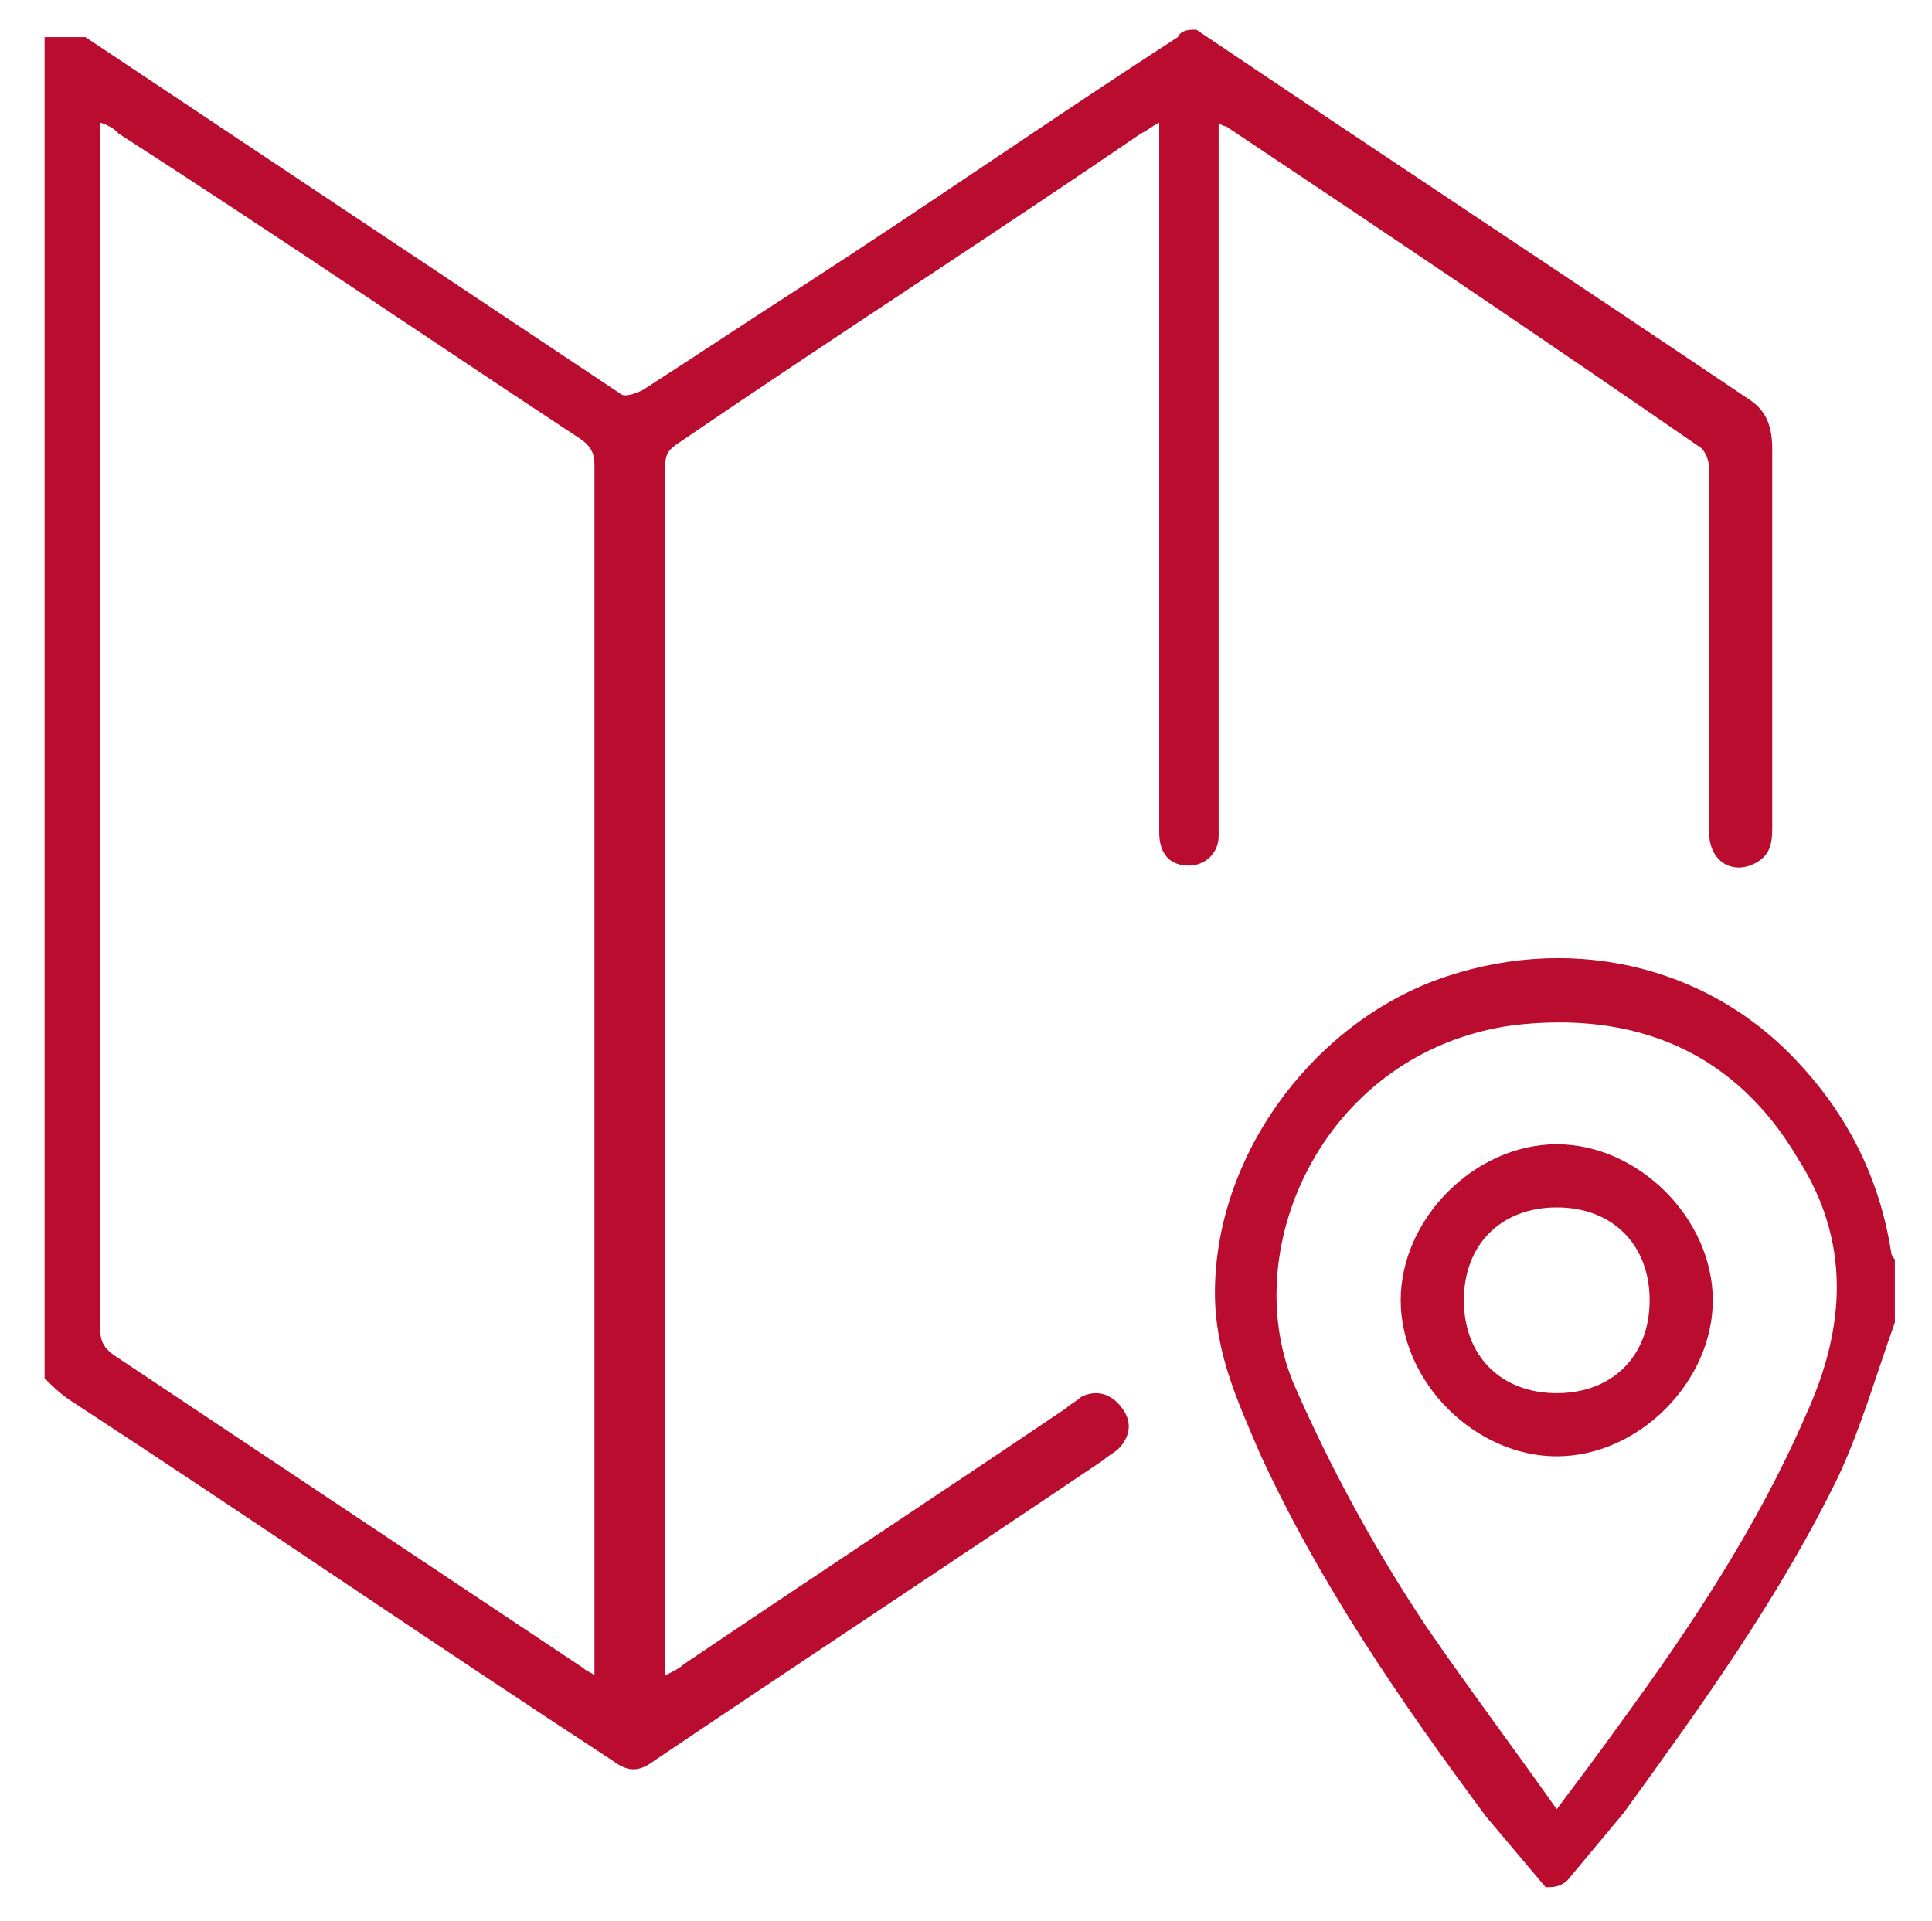 <?xml version="1.0" encoding="UTF-8"?> <!-- Generator: Adobe Illustrator 23.0.3, SVG Export Plug-In . SVG Version: 6.00 Build 0) --> <svg xmlns="http://www.w3.org/2000/svg" xmlns:xlink="http://www.w3.org/1999/xlink" id="Calque_1" x="0px" y="0px" viewBox="0 0 52 51.7" style="enable-background:new 0 0 52 51.7;" xml:space="preserve"> <style type="text/css"> .st0{display:none;} .st1{display:inline;fill:#BA0C2F;} .st2{fill:#BA0C2F;} .st3{display:none;fill:#BA0C2F;} </style> <g class="st0"> <path class="st1" d="M33.4,11.9c-2.5,0-4.9,0-7.5,0c0,0.2,0,0.4,0,0.6c0,1.9,0,3.9,0,5.8c0,0.6-0.2,0.9-0.6,0.9 c-0.4,0-0.7-0.3-0.7-0.9c0-2.1,0-4.2,0-6.2c0-0.4-0.1-0.7-0.5-0.9C23,10.3,22,9.5,20.9,8.6c-0.8,0.6-1.5,1.3-2.3,1.9 c-0.9,0.6-1.2,1.3-1.1,2.4c0.1,1.7,0,3.5,0,5.2c0,0.1,0,0.2,0,0.4c0,0.4-0.3,0.7-0.7,0.7c-0.4,0-0.6-0.3-0.6-0.7c0-2,0.1-4,0-5.9 c-0.1-1.2,0.3-2.1,1.3-2.8c1-0.7,1.9-1.6,2.9-2.4c0.2-0.2,0.5-0.3,0.7-0.3c2.7,0,5.5,0,8.2,0c0.5,0,0.8,0.1,1.2,0.4 c1.2,1,2.5,2,3.7,3c0.3,0.3,0.5,0.5,0.5,1c0,2.3,0,4.5,0,6.8c0,0.1,0,0.2,0,0.4c-0.1,0.4-0.3,0.6-0.7,0.6c-0.4,0-0.6-0.3-0.7-0.6 c0-0.3,0-0.7,0-1C33.4,15.7,33.4,13.8,33.4,11.9z M23.1,8.4c0,0,0,0.1,0,0.1c0.8,0.6,1.5,1.2,2.3,1.8c0.1,0.1,0.3,0.1,0.5,0.1 c1.9,0,3.8,0,5.7,0c0.1,0,0.2,0,0.4-0.1c-0.8-0.6-1.5-1.2-2.2-1.7c-0.2-0.2-0.5-0.3-0.8-0.3c-1.8,0-3.7,0-5.5,0 C23.4,8.4,23.2,8.4,23.1,8.4z"></path> <path class="st1" d="M22.4,20.1c0.1,0.1,0.4,0.3,0.5,0.5c1.2,4.2,3.6,7.6,6.4,10.8c3.7,4.1,8.1,7.3,12.9,10 c1.4,0.8,2.7,1.5,4.1,2.2c0.1,0.1,0.2,0.1,0.3,0.2c0.5,0.3,0.6,0.6,0.4,1c-0.2,0.4-0.6,0.5-1.1,0.2c-2.1-1.1-4.2-2.2-6.2-3.4 c-4.5-2.7-8.6-5.9-12.1-9.9C25.3,29,23.3,26,22,22.6c-0.2-0.5-0.3-1-0.5-1.6C21.4,20.5,21.8,20.1,22.4,20.1z"></path> <path class="st1" d="M18.1,22.6c0-0.6,0-1.2,0.1-1.8c0-0.4,0.4-0.7,0.7-0.7c0.4,0,0.7,0.4,0.6,0.8c-0.3,5.1,1,9.8,3.3,14.3 c2.2,4.2,5.3,7.8,9,10.7c0.8,0.7,1.7,1.3,2.5,1.9c0.5,0.4,0.5,1,0,1.2c-0.2,0.1-0.6,0-0.8-0.1c-2.7-1.9-5.2-4-7.3-6.5 c-3.6-4.1-6.2-8.7-7.4-14.1c-0.4-1.9-0.6-3.9-0.9-5.8C18,22.6,18,22.6,18.1,22.6z"></path> <path class="st1" d="M25.7,20.1c0.1,0.1,0.4,0.2,0.5,0.4c2,2.2,4.1,4.2,6.3,6.1c5.1,4.3,10.7,7.9,17,10.2c0.1,0,0.1,0,0.2,0.1 c0.4,0.2,0.6,0.5,0.4,0.9c-0.1,0.4-0.5,0.5-0.9,0.4c-1.3-0.5-2.6-1-3.9-1.6c-7.7-3.6-14.2-8.7-20-14.9c-0.1-0.1-0.3-0.3-0.4-0.5 C24.8,20.7,25.1,20.1,25.7,20.1z"></path> <path class="st1" d="M12.8,33.2c0-3.9,0.8-8.2,2.2-12.3c0.1-0.2,0.1-0.4,0.3-0.5c0.2-0.1,0.5-0.2,0.7-0.1c0.2,0.1,0.3,0.4,0.4,0.6 c0,0.1-0.1,0.3-0.1,0.5c-1.6,4.7-2.4,9.5-2.1,14.5c0.2,4.2,1.3,8.2,3.5,11.8c0.1,0.1,0.2,0.3,0.2,0.4c0.2,0.4,0.2,0.7-0.2,1 c-0.4,0.2-0.7,0.1-0.9-0.3c-0.7-1.3-1.4-2.5-1.9-3.8C13.4,41.4,12.8,37.6,12.8,33.2z"></path> <path class="st1" d="M36.1,12.9c0-2,0.2-3.5,0.8-5c0.2-0.4,0.4-0.8,0.7-1.2c0.9-1.1,2.1-1.1,3,0c0.7,0.9,1,2,1.2,3.2 c0.4,2.2,0.3,4.5-0.4,6.6c-0.2,0.6-0.5,1.2-0.8,1.7c-0.8,1.2-2.2,1.2-3.1,0c-0.7-0.9-1-2-1.2-3.2C36.2,14.3,36.1,13.4,36.1,12.9z M37.4,12.6c0,1.5,0.1,3,0.8,4.3c0.2,0.3,0.5,0.6,0.8,0.9c0.3-0.3,0.6-0.6,0.8-0.9c0.5-1,0.7-2.1,0.8-3.2c0.1-1.9,0-3.8-0.8-5.5 c-0.2-0.3-0.5-0.6-0.8-0.9c-0.3,0.3-0.6,0.5-0.8,0.9C37.6,9.5,37.4,11,37.4,12.6z"></path> <path class="st1" d="M2.9,44.2c0.3-4.1,1.2-8,2.7-11.8c1.6-4,3.6-7.8,6-11.3c0.2-0.2,0.3-0.4,0.5-0.6c0.3-0.3,0.6-0.4,0.9-0.1 c0.3,0.3,0.3,0.6,0.1,0.9c-0.1,0.1-0.2,0.2-0.2,0.3c-3.7,5.3-6.5,11-7.9,17.3c-0.4,1.8-0.5,3.6-0.8,5.4c-0.1,0.6-0.3,0.9-0.7,0.9 C3.1,45.1,2.9,44.8,2.9,44.2z"></path> <path class="st1" d="M9.2,13.1c0.1-1.9,0.2-3.3,0.7-4.7c0.2-0.5,0.4-1,0.7-1.4c0.8-1,2-1.1,2.8,0c0.4,0.5,0.7,1.1,0.9,1.8 c0.8,2.7,0.8,5.5-0.1,8.2c-0.2,0.5-0.4,0.9-0.7,1.3c-0.9,1.2-2.3,1.2-3.1,0c-0.5-0.8-0.8-1.7-1-2.6C9.3,14.7,9.3,13.6,9.2,13.1z M10.6,12.7c0,1.5,0.1,2.9,0.8,4.3c0.2,0.3,0.5,0.6,0.7,0.8c0.2-0.3,0.6-0.5,0.7-0.8c0.3-1,0.6-2.1,0.7-3.1 c0.2-1.9,0.1-3.7-0.7-5.4c-0.1-0.3-0.5-0.6-0.7-0.8c-0.2,0.3-0.6,0.5-0.7,0.8C10.7,9.8,10.6,11.2,10.6,12.7z"></path> <path class="st1" d="M29.9,20.1c0.1,0,0.3,0.1,0.4,0.2c5,3.5,10.5,5.9,16.1,8.1c1.1,0.4,2.2,0.8,3.3,1.2c0.3,0.1,0.6,0.3,0.5,0.7 c0,0.2-0.2,0.5-0.4,0.6c-0.1,0.1-0.4,0-0.6,0c-3.8-1.3-7.5-2.8-11.1-4.6c-2.9-1.4-5.8-3-8.5-4.9c-0.2-0.2-0.4-0.5-0.5-0.8 C29.1,20.4,29.5,20.1,29.9,20.1z"></path> <path class="st1" d="M41.8,21.5c-2.5,0-5,0-7.4,0c-0.2,0-0.5,0-0.7-0.1c-0.2-0.1-0.3-0.4-0.3-0.6c0.1-0.2,0.3-0.4,0.5-0.6 c0.1-0.1,0.3,0,0.4,0c5,0,9.9,0,14.9,0c0.1,0,0.2,0,0.3,0c0.5,0,0.8,0.3,0.8,0.7c0,0.4-0.3,0.7-0.8,0.7c-1.4,0-2.8,0-4.2,0 C44.1,21.5,43,21.5,41.8,21.5z"></path> <path class="st1" d="M47.9,15.4c0,0.8-0.1,1.8-0.6,2.8c-0.3,0.6-0.7,1-1.3,1c-0.6,0-1.1-0.4-1.3-1c-0.8-2-0.8-4,0-6 c0.2-0.6,0.7-1,1.4-1c0.7,0,1.1,0.5,1.4,1C47.7,13,47.9,14,47.9,15.4z M46,17.7c0.8-0.9,0.8-4.2,0-5C45.2,13.6,45.2,16.9,46,17.7z"></path> <path class="st1" d="M1.5,15.1c0.2-1,0.4-1.9,0.7-2.9c0.2-0.6,0.7-1,1.3-1c0.7,0,1.1,0.4,1.4,1c0.8,1.9,0.8,3.9,0,5.8 c-0.2,0.6-0.7,1.1-1.4,1.1c-0.7,0-1.2-0.5-1.4-1.1C1.9,17.1,1.7,16.1,1.5,15.1z M3.6,17.7c0.8-1.1,0.8-4.2,0-5 C2.8,13.8,2.8,16.6,3.6,17.7z"></path> <path class="st1" d="M1.3,29.1c0.1-0.2,0.1-0.3,0.2-0.5c1.2-2.4,2.9-4.3,4.8-6c0.9-0.8,1.8-1.5,2.8-2.2c0.5-0.4,0.9-0.4,1.2,0 c0.3,0.4,0.1,0.7-0.4,1.1c-2.1,1.5-4,3.1-5.5,5.1c-0.7,0.9-1.2,1.8-1.8,2.7c-0.1,0.2-0.4,0.4-0.7,0.4c-0.2,0-0.4-0.2-0.6-0.3 C1.3,29.4,1.3,29.2,1.3,29.1z"></path> <path class="st1" d="M48.7,11c-0.5,0.6-0.9,0.7-1.3,0.4c-0.3-0.3-0.2-0.8,0.3-1.3c0.8-0.7,1.6-0.5,2.2,0.3c0.6,0.8,0.8,1.7,0.9,2.7 c0.2,1.5,0.1,2.9-0.4,4.3c-0.1,0.4-0.3,0.8-0.6,1c-0.3,0.3-0.7,0.5-1.1,0.7c-0.3,0.1-0.6-0.1-0.7-0.4c-0.1-0.4,0-0.7,0.3-0.8 c0.4-0.2,0.6-0.5,0.8-0.9c0.6-1.8,0.6-3.6,0-5.3c0-0.1-0.1-0.3-0.2-0.4C48.8,11.2,48.7,11.2,48.7,11z"></path> <path class="st1" d="M32.2,7.5c0.1-1.2,0.4-2.4,0.9-3.4c0.4-0.8,1-1.5,2-1.5c1,0,1.5,0.7,1.9,1.5c0.2,0.4,0.4,0.8,0.5,1.3 c0.2,0.5,0,0.9-0.4,1c-0.4,0.1-0.7-0.1-0.9-0.6c-0.2-0.5-0.4-1-0.7-1.5c-0.3-0.5-0.6-0.5-1,0c-0.6,0.9-0.8,1.9-0.9,2.9 c0,0.1,0,0.3-0.1,0.4c-0.1,0.5-0.4,0.8-0.8,0.7C32.4,8.2,32.2,7.9,32.2,7.5z"></path> <path class="st1" d="M15.5,3.1c0.8,0,1.3,0.3,1.6,0.8c0.9,1.1,1.2,2.5,1.3,3.9c0,0.4-0.2,0.6-0.6,0.6c-0.4,0-0.6-0.2-0.7-0.5 C17,7.2,16.9,6.6,16.7,6c-0.1-0.4-0.4-0.8-0.6-1.2c-0.2-0.3-0.5-0.4-0.8,0c-0.2,0.3-0.4,0.7-0.6,1c-0.2,0.4-0.5,0.6-0.9,0.5 c-0.4-0.1-0.6-0.6-0.3-1c0.3-0.5,0.6-1.1,1-1.6C14.8,3.4,15.3,3.2,15.5,3.1z"></path> <path class="st1" d="M21.5,16.9c-0.3,0-0.6,0-0.8,0c0,0.5,0,0.9,0,1.3c0,0.5-0.3,0.9-0.7,0.9c-0.4,0-0.7-0.3-0.7-0.9 c0-0.7,0-1.3,0-2c0-0.5,0.3-0.8,0.8-0.8c0.7,0,1.3,0,2,0c0.5,0,0.8,0.3,0.8,0.8c0,0.7,0,1.3,0,2c0,0.5-0.3,0.8-0.7,0.8 c-0.4,0-0.7-0.3-0.7-0.8C21.5,17.9,21.5,17.4,21.5,16.9z"></path> <path class="st1" d="M3.8,21.5c-0.6,0-1.1,0-1.7,0c-0.5,0-0.8-0.3-0.8-0.7c0-0.4,0.3-0.7,0.8-0.7c1.1,0,2.2,0,3.4,0 c0.5,0,0.8,0.3,0.8,0.7c0,0.4-0.3,0.7-0.8,0.7C4.9,21.5,4.3,21.5,3.8,21.5C3.8,21.5,3.8,21.5,3.8,21.5z"></path> <path class="st1" d="M20.1,13.3c0,0.5-0.2,0.9-0.6,0.9c-0.4,0-0.6-0.2-0.7-0.5c-0.2-0.5,0-1,0.4-1.2C19.7,12.3,20.1,12.7,20.1,13.3 z"></path> <path class="st1" d="M21,11.4c0-0.6,0.3-0.9,0.7-0.9c0.4,0,0.7,0.3,0.7,0.9c0,0.6-0.3,0.9-0.7,0.9C21.2,12.2,21,11.9,21,11.4z"></path> </g> <g class="st0"> <path class="st1" d="M3.2,8.9c0.3-0.4,0.7-0.5,1.2-0.5c8.8,0,17.6,0,26.4,0c0.2,0,0.4,0,0.6,0c0.4,0.1,0.7,0.4,0.7,0.8 c0,0.5-0.3,0.7-0.7,0.8c-0.2,0-0.4,0-0.6,0c-8.5,0-16.9,0-25.4,0c-0.2,0-0.3,0-0.5,0c0,12.2,0,24.4,0,36.6c12.2,0,24.3,0,36.6,0 c0-0.2,0-0.4,0-0.5c0-7.1,0-14.2,0-21.3c0-0.2,0-0.3,0-0.5c0.1-0.4,0.4-0.7,0.8-0.7c0.4,0,0.7,0.3,0.8,0.7c0,0.2,0,0.3,0,0.5 c0,7.5,0,14.9,0,22.4c0,0.5-0.2,0.8-0.5,1.1c-13.1,0-26.3,0-39.4,0C3.2,35.1,3.2,22,3.2,8.9z"></path> <path class="st1" d="M21.5,35.4c1.2-1.5,2.4-2.9,3.6-4.4C32.5,22,39.9,12.9,47.4,3.9c0.2-0.2,0.6-0.4,0.9-0.4 c0.2,0,0.6,0.3,0.6,0.6c0,0.3-0.1,0.7-0.3,0.9c-1.8,2.3-3.7,4.5-5.5,6.8c-6.9,8.4-13.8,16.8-20.7,25.2c-0.6,0.8-1,0.8-1.7,0.1 c-3.1-3.1-6.2-6.2-9.3-9.3c-0.2-0.2-0.3-0.3-0.5-0.5c-0.3-0.4-0.3-0.8,0.1-1.1c0.3-0.3,0.7-0.3,1.1,0c0.2,0.2,0.4,0.4,0.6,0.5 c2.8,2.8,5.7,5.7,8.5,8.5C21.2,35.2,21.3,35.3,21.5,35.4z"></path> </g> <g> <path class="st2" d="M32.2,0.8c4.9,3.3,9.9,6.6,14.8,9.9c0.5,0.3,0.7,0.7,0.7,1.4c0,3.4,0,6.8,0,10.2c0,0.5-0.1,0.8-0.6,1 c-0.6,0.2-1.1-0.2-1.1-0.9c0-2.1,0-4.2,0-6.3c0-1.2,0-2.4,0-3.5c0-0.2-0.1-0.5-0.3-0.6C41.5,9.1,37.2,6.2,33,3.4c0,0-0.1,0-0.2-0.1 c0,0.2,0,0.4,0,0.6c0,6.1,0,12.2,0,18.2c0,0.1,0,0.2,0,0.4c0,0.5-0.4,0.8-0.8,0.8c-0.5,0-0.8-0.3-0.8-0.9c0-1.2,0-2.5,0-3.7 c0-5,0-10,0-14.9c0-0.1,0-0.3,0-0.5c-0.2,0.1-0.3,0.2-0.5,0.3c-4.1,2.8-8.3,5.5-12.4,8.3c-0.3,0.2-0.4,0.3-0.4,0.7 c0,10.7,0,21.4,0,32.1c0,0.1,0,0.2,0,0.4c0.2-0.1,0.4-0.2,0.5-0.3c3.4-2.3,6.9-4.6,10.3-6.9c0.1-0.1,0.3-0.2,0.4-0.3 c0.4-0.2,0.8-0.1,1.1,0.3c0.3,0.4,0.2,0.8-0.1,1.1c-0.1,0.1-0.3,0.2-0.4,0.3c-4,2.7-8.1,5.4-12.1,8.1c-0.4,0.3-0.7,0.3-1.1,0 c-4.9-3.2-9.7-6.5-14.6-9.7c-0.3-0.2-0.5-0.4-0.7-0.6c0-12,0-24.1,0-36.1c0.4,0,0.8,0,1.1,0c4.8,3.2,9.6,6.4,14.4,9.6 c0.1,0.1,0.4,0,0.6-0.1c1.4-0.9,2.9-1.9,4.3-2.8c3.4-2.2,6.7-4.5,10.1-6.7C31.8,0.8,32,0.8,32.2,0.8z M2.7,3.3c0,0.2,0,0.4,0,0.5 c0,10.7,0,21.3,0,32c0,0.3,0.1,0.5,0.4,0.7c4.2,2.8,8.4,5.6,12.6,8.4c0.1,0.1,0.2,0.1,0.3,0.2c0-0.2,0-0.3,0-0.4 c0-10.7,0-21.5,0-32.2c0-0.3-0.1-0.5-0.4-0.7C11.5,9.1,7.4,6.3,3.2,3.6C3.1,3.5,3,3.4,2.7,3.3z"></path> <path class="st2" d="M41.6,50.8c-0.5-0.6-1.1-1.3-1.6-1.9c-2.3-3.1-4.5-6.3-6.1-9.8c-0.6-1.4-1.2-2.7-1.2-4.3 c0-3.6,2.5-7.1,5.9-8.4c3.5-1.3,7.3-0.5,9.8,2.2c1.4,1.5,2.2,3.2,2.5,5.1c0,0.1,0.1,0.2,0.1,0.2c0,0.6,0,1.1,0,1.7 c-0.5,1.4-0.9,2.8-1.5,4.1c-1.6,3.3-3.7,6.2-5.8,9.1c-0.5,0.6-1,1.2-1.5,1.8C42,50.8,41.8,50.8,41.6,50.8z M41.9,48.7 c0.6-0.8,1.2-1.6,1.7-2.3c1.9-2.6,3.7-5.3,5-8.3c1.1-2.4,1.2-4.7-0.2-6.9c-1.7-2.9-4.4-4-7.7-3.6c-5,0.7-7.4,5.9-5.9,9.6 c1,2.3,2.2,4.5,3.6,6.6C39.5,45.4,40.7,47,41.9,48.7z"></path> <path class="st2" d="M41.9,39.2c-2.2,0-4.2-2-4.2-4.2c0-2.2,2-4.2,4.2-4.2c2.2,0,4.2,2,4.2,4.2C46.1,37.2,44.1,39.2,41.9,39.2z M44.4,35c0-1.5-1-2.5-2.5-2.5c-1.5,0-2.5,1-2.5,2.5c0,1.5,1,2.5,2.5,2.5C43.4,37.5,44.4,36.5,44.4,35z"></path> </g> <g class="st0"> <path class="st1" d="M2,31.2c0.6-1.8,1.6-3.4,3.1-4.6c0.4-0.3,0.7-0.6,1.2-1c-1.1,0-2.1,0-3.2,0c1.7-2.7,3.9-4.6,6.9-5.8 c-2.8-0.8-5.3-1.7-7.3-3.6c1.9-1.7,4.1-2.7,6.5-3.4c-0.5-0.6-0.9-1.2-1.4-1.8C11.4,9,15,8.5,19,9.5c-0.9-1.8-1.8-3.4-2.7-5.1 c2.4,0.3,4.6,1.2,6.7,2.5c-0.1-0.7-0.2-1.2-0.3-1.9c0.8,0.5,1.6,0.9,2.4,1.4c2.4,1.5,4.4,3.4,5.3,6.2c0.2,0.6,0.4,1.3,0.4,2 c0,0.8,0.3,1.5,0.7,2.1c1.7-0.6,3.5-0.5,5,0.5c1.6,1,2.3,2.5,2.5,4.5c1.8,0.1,3.3,0.8,4.4,2.3c0.7,1,1.1,2.1,1.1,3.4 c-0.1,2.9-1.8,4.7-5.5,5.4c0.4,3.7-2.9,7.1-7.3,6c-0.1,0.4-0.1,0.8-0.2,1.2C30.8,42.8,28,44.6,25,44c-0.4-0.1-0.5,0-0.7,0.3 c-1.1,2.1-2.9,3.2-5.3,3c-2.2-0.1-3.8-1.4-4.6-3.4c-0.9-2.2-0.4-4.1,1.2-5.9c0.1-0.1,0.2-0.2,0.3-0.3c-1-1.5-1.4-3.1-0.8-4.8 c0.5-1.7,1.7-2.9,3.4-3.6c-1.2-1.6-1.6-3.3-1-5.1c0.6-1.9,1.9-3,3.8-3.6c-0.7-2.4-0.2-4.5,1.8-6.1c1.9-1.6,4.1-1.6,6.4-0.4 c-0.6-3-2.5-4.9-4.9-6.5c0.1,1,0.3,1.8,0.4,2.7c-1.7-1.6-3.6-3-6-3.8c0.5,1,1,1.8,1.4,2.7c0.1,0.2,0.2,0.4,0.3,0.5 c0.2,0.4,0.3,0.9,0,1.2c-0.3,0.4-0.8,0.3-1.2,0.2c-3-1-6-0.9-9,0.2c-0.1,0-0.2,0.1-0.4,0.2c0.6,0.7,1.2,1.5,1.8,2.2 C9.2,14,7,14.8,4.9,16.2c1.5,1,3.1,1.6,4.8,2c1.4,0.3,2.8,0.5,4.2,0.7c0.5,0.1,1,0.1,1,0.8c0,0.5-0.3,0.7-1.1,0.7 c-3,0.1-5.6,1.3-7.7,3.4c-0.1,0.1-0.1,0.1-0.2,0.3c0.8,0,1.5,0,2.2,0c0.2,0,0.4,0,0.5,0c0.3,0,0.6-0.2,0.7,0.3 c0.1,0.5,0,0.8-0.4,1.1c-1,0.6-2,1.2-2.9,2c-1,0.8-1.8,1.7-2.3,2.9c1.5,0.3,3,0.4,4.4,0.3c1-0.1,2-0.3,3-0.3c0.3,0,0.7,0.1,0.9,0.3 c0.3,0.3,0.1,0.7-0.2,1c-0.4,0.4-0.7,0.8-1.2,1.2c0.8,0,1.5,0,2.1,0c0.5,0,0.9,0,1,0.6c0.1,0.6-0.3,0.8-0.8,0.8 c-1.7,0.2-3.3,0-5.1-0.5c0.6-0.5,1.2-1,1.8-1.5c0-0.1-0.1-0.2-0.1-0.2C7,32.2,4.5,32.1,2,31.4C2,31.4,2,31.3,2,31.2z M25.4,34.6 c-0.4,0.5-0.8,1.1-1.2,1.8c-0.3,0.4-0.6,0.7-1.1,0.3c-0.5-0.3-0.3-0.7-0.1-1.1c0.4-0.6,0.9-1.3,1.2-1.8c-0.5-0.8-0.9-1.6-1.4-2.3 c-0.1-0.2-0.4-0.4-0.6-0.6c-1.5-0.9-3.6-0.7-4.9,0.6c-1.3,1.3-1.6,3.2-0.7,4.8c0.2,0.4,0.4,0.5,0.9,0.4c3.2-1.1,6.5,0.8,7.2,4.1 c0.1,0.5,0.1,1.1,0.1,1.6c0,0,0,0,0.1,0.1c1.8,0.7,4-0.3,4.9-2.2c0.8-1.8,0.2-4.2-1.5-5.1c-0.1-0.1-0.3-0.1-0.4-0.1 C27.2,34.9,26.4,34.8,25.4,34.6z M15.4,41.8c0,2.2,1.8,4.1,4,4.2c2.3,0,4.1-1.8,4.2-4.1c0.1-2.2-1.8-4.1-4-4.1 C17.4,37.7,15.5,39.6,15.4,41.8z M33.6,17.7c-2-0.1-4,1.7-4.1,3.7c-0.1,2.4,1.6,4.3,4,4.4c2.2,0.1,4.1-1.7,4.2-4 C37.8,19.7,36,17.8,33.6,17.7z M32.1,29.6c0-2.3-1.9-4.1-4.2-4.1c-2.2,0-4,1.9-4,4.1c0,2.2,1.9,4.1,4.1,4.1 C30.3,33.7,32.1,31.9,32.1,29.6z M33.1,27.4c0,0.4,0.3,0.6,0.7,0.6c2,0.2,3.6,1.1,4.6,2.9c0.1,0.2,0.4,0.4,0.7,0.4 c2.1,0.1,4.1-1.7,4.2-3.9c0.1-2.2-1.7-4.2-3.9-4.2c-0.4,0-0.5,0.2-0.6,0.5c-0.7,1.9-2,3-3.9,3.5C34.2,27.2,33.7,27.3,33.1,27.4z M30.2,17.5c-0.6-2.1-2.9-3.2-5-2.5C23,15.6,21.8,18,22.5,20c0.1,0.2,0.4,0.4,0.6,0.4c2.1,0.3,3.7,1.3,4.6,3.3 c0.2,0.5,0.5,0.7,1,0.5C27.6,21.6,28.2,19.3,30.2,17.5z M33.6,29.4c0,2.5-1.2,4.3-3.4,5.3c0.4,0.6,0.7,1.2,1.1,1.8 c0.2,0.3,0.4,0.5,0.6,0.7c1.4,0.7,3.2,0.4,4.5-0.8c1.2-1.1,1.6-2.8,1-4.3C36.8,30.4,35.1,29.2,33.6,29.4z M26.5,24.4 c-0.5-1.5-2-2.6-3.6-2.6c-1.8,0-3.4,1-4,2.6c-0.6,1.5-0.2,3.4,1,4.4c0.1,0.1,0.2,0.2,0.4,0.2c0.8,0.1,1.6,0.3,2.4,0.4 C22.8,26.9,24.1,25.3,26.5,24.4z"></path> <path class="st1" d="M40.3,12.5c-1.7-1.1-3.5-2.1-5.1-3.4C34,8.2,33,7,31.8,5.9c-0.3-0.3-0.5-0.7-0.1-1.1c0.4-0.4,0.8-0.2,1.1,0.2 c2.7,3,5.8,5.4,9.7,6.7c2.3,0.8,4.6,1.6,6.9,2.4c0.6,0.2,0.9,0.6,0.6,1c-0.3,0.5-0.7,0.4-1.2,0.2c-1.3-0.5-2.6-1-3.9-1.4 c-3-1-4.8-0.4-6.6,2.3c-0.1,0.1-0.1,0.3-0.2,0.4c-0.3,0.3-0.6,0.4-1,0.2c-0.4-0.3-0.4-0.6-0.1-1C37.8,14.4,38.9,13.2,40.3,12.5z"></path> </g> <g class="st0"> <path class="st1" d="M24.9,50.3c-0.7-0.2-1.3-0.4-2-0.6c-3.5-1.2-6.3-4.7-6-8.9c0.2-2.3,1.1-4.2,2.7-5.9c0.3-0.3,0.4-0.6,0.4-1.1 c0-8.7,0-17.3,0-26c0-1.5,0.2-2.9,1.1-4.1c1.1-1.5,2.6-2.2,4.3-2.3C27,1.3,28.6,1.6,30,2.7c1.3,1,2,2.4,2,3.9 c0.1,2.8,0,5.6,0.1,8.4c0,6.3,0,12.6,0,18.9c0,0.4,0.1,0.7,0.4,1c1.9,2,3,4.4,2.7,7.2c-0.3,3.3-2,5.7-4.9,7.1 c-0.8,0.4-1.7,0.6-2.6,0.9c-0.1,0-0.2,0.1-0.3,0.1C26.5,50.3,25.7,50.3,24.9,50.3z M30.6,20.9c0-4.4,0-8.8,0-13.1 c0-0.5,0-1-0.1-1.5c-0.3-1.6-1.1-2.6-2.7-3.1C26.9,2.8,26,2.8,25,2.9c-1.9,0.2-3.1,1.3-3.5,3.1c-0.1,0.5-0.1,1-0.1,1.5 c0,8.9,0,17.7,0,26.6c0,0.7-0.1,1.2-0.7,1.7c-0.2,0.2-0.4,0.4-0.6,0.7c-2.5,3-2.4,7.5,0.4,10.2c2.2,2.2,5.9,2.8,8.8,1.5 c3-1.2,4.5-3.9,4.4-7c0-2.3-1.1-4.3-2.8-5.8c-0.2-0.2-0.3-0.5-0.3-0.8C30.6,30.1,30.6,25.5,30.6,20.9z"></path> <path class="st1" d="M16.5,10.5c-0.4,0-0.9,0-1.3,0c-0.3,0-0.4-0.1-0.5-0.4c0-1,0-1,1-1c0.7,0,1.4,0,2.1,0c0.3,0,0.4,0.1,0.4,0.4 c0,1.1,0,1.1-1.1,1.1C17,10.5,16.7,10.5,16.5,10.5z"></path> <path class="st1" d="M35.6,10.5c-0.4,0-0.9,0-1.3,0c-0.3,0-0.4-0.1-0.5-0.4c0-1,0-1,1-1c0.7,0,1.4,0,2.1,0c0.3,0,0.4,0.1,0.4,0.4 c0,1.1,0,1.1-1.1,1.1C36.1,10.5,35.8,10.5,35.6,10.5z"></path> <path class="st1" d="M18.2,21.2c-1.1,0-2.1,0-3.2,0c-0.1,0-0.2-0.1-0.3-0.1c0-0.4,0-0.8,0-1.1c0-0.1,0.2-0.2,0.2-0.2 c1,0,2.1,0,3.2,0C18.2,20.2,18.2,20.6,18.2,21.2z"></path> <path class="st1" d="M37.3,19.7c0,0.5,0,1,0,1.5c-0.7,0-1.4,0-2.1,0c-0.2,0-0.3,0-0.5,0c-0.9,0-0.8,0.2-0.9-0.9 c0-0.5,0.1-0.6,0.6-0.6C35.4,19.7,36.3,19.7,37.3,19.7z"></path> <path class="st1" d="M18.2,29.7c0,0.5,0,0.9,0,1.5c-0.4,0-0.8,0-1.2,0c-0.6,0-1.1,0-1.7,0c-0.4,0-0.5-0.1-0.5-0.5 c0-1.2-0.1-1,0.9-1C16.5,29.6,17.3,29.7,18.2,29.7z"></path> <path class="st1" d="M37.4,31.1c-1.1,0-2.2,0-3.2,0c-0.1,0-0.3-0.2-0.3-0.3c0-0.3,0-0.5,0-0.8c0-0.2,0.1-0.3,0.3-0.3 c1,0,1.9,0,2.9,0c0.1,0,0.3,0.2,0.3,0.3C37.4,30.3,37.4,30.7,37.4,31.1z"></path> <path class="st1" d="M18.2,15.8c-0.6,0-1.2,0-1.7,0c-0.1,0-0.2-0.1-0.2-0.1c0-0.4,0-0.8,0-1.1c0-0.1,0.2-0.1,0.3-0.2 c0.4,0,0.9,0,1.3,0c0.1,0,0.3,0.2,0.3,0.3C18.3,15,18.2,15.4,18.2,15.8z"></path> <path class="st1" d="M35.8,15.8c-0.5,0-1.1,0-1.6,0c0,0,0,0,0,0c-0.5-0.2-0.2-0.7-0.3-1c0-0.2-0.1-0.5,0.3-0.5c0.2,0,0.3,0,0.5,0 C36,14.4,36,14.4,35.8,15.8z"></path> <path class="st1" d="M18.2,25.8c-0.6,0-1.2,0.1-1.7,0c-0.5-0.1-0.2-0.6-0.3-1c0-0.2-0.1-0.5,0.3-0.5c0.5,0,0.9,0,1.4,0 c0.1,0,0.3,0.2,0.3,0.3C18.3,24.9,18.2,25.3,18.2,25.8z"></path> <path class="st1" d="M35.8,24.3c0,0.4,0,0.8,0,1.2c0,0.1-0.2,0.2-0.3,0.2c-0.4,0-0.9,0-1.3,0c-0.1,0-0.3-0.1-0.3-0.2 c0-0.3,0-0.7,0-1c0-0.1,0.2-0.2,0.3-0.2C34.7,24.3,35.2,24.3,35.8,24.3z"></path> <path class="st1" d="M25.3,34.1c0-8.9,0-17.7,0-26.6c0.4,0,0.8,0,1.2,0c0.3,0,0.3,0.3,0.3,0.4c0,1.5,0,3.1,0,4.6c0,7,0,13.9,0,20.9 c0,0.8,0.1,0.7-0.7,0.7C25.8,34.1,25.6,34.1,25.3,34.1z"></path> <path class="st1" d="M31.5,38.5c0.9,2,0.8,3.9-0.3,5.7c-1.2,1.9-2.9,2.8-5.1,3c0-0.5,0-0.9,0-1.4c0.3-0.1,0.7-0.1,1-0.2 c2.1-0.4,3.6-2.2,3.5-4.3c0-0.6-0.2-1.2-0.3-1.9c-0.1-0.2-0.1-0.4,0.2-0.5C30.8,38.8,31.1,38.7,31.5,38.5z"></path> </g> <path class="st3" d="M4.2,28.6c0-1.4,0-2.7,0-4c0-1.1,0-2.3,0-3.4c0-1.3,1-2.3,2.3-2.3c0.4,0,0.8,0,1.3,0c0-0.2,0-0.4,0-0.6 c0-2.2,0-4.4,0-6.6c0-1.5,0.9-2.4,2.4-2.5c7.7,0,15.4,0,23,0c1.5,0,2.8,0.5,3.9,1.6c0.4,0.4,0.8,0.7,1.1,1.1 c1.1,1.1,2.3,1.6,3.8,1.6c2.8,0,5.7,0,8.5,0c0.8,0,0.9,0.1,0.9,1c0,1.1,0,2.3,0,3.4c0,0.8-0.1,0.9-0.9,0.9c-2.8,0-5.7,0-8.5,0 c-1.6,0-2.9,0.5-4,1.6c-0.7,0.7-1.5,1.4-2.3,2.2c0.6,0.4,1.3,0.6,2.1,0.6c2.8,0,5.7,0,8.5,0c0.3,0,0.5,0,0.8,0 c0.4,0,0.6,0.2,0.6,0.6c0,1.4,0,2.7,0,4.1c0,0.5-0.4,0.6-0.8,0.6c-2,0-4.1,0-6.1,0c-0.9,0-1.9,0-2.8,0c-1.3,0-2.4,0.5-3.4,1.4 c-0.8,0.8-1.7,1.6-2.5,2.4c0.7,0.4,1.5,0.6,2.4,0.6c2.9,0,5.8,0,8.7,0c0.8,0,0.9,0.1,0.9,0.9c0,1.2,0,2.4,0,3.6 c0,0.7-0.1,0.8-0.8,0.8c-2.8,0-5.6,0-8.4,0c-1.7,0-3.1,0.5-4.3,1.7c-0.5,0.6-1.1,1.1-1.8,1.6c-0.9,0.7-2,1-3.1,1c-7.7,0-15.4,0-23,0 c-1.5,0-2.5-0.9-2.5-2.5c0-3,0-6,0-9c0-1.5,1-2.4,2.5-2.4C3.4,28.6,3.7,28.6,4.2,28.6z M9.1,29.7c-2.1,0-4,0-6,0 c-1,0-1.4,0.4-1.4,1.4c0,3,0,5.9,0,8.9c0,1,0.4,1.4,1.4,1.4c2.8,0,5.7,0,8.5,0c4.7,0,9.4,0,14.2,0c1.4,0,2.6-0.5,3.6-1.5 c0.3-0.4,0.7-0.7,1.1-1.1c0.8-0.8,1.8-1.4,3-1.6c0.3-0.1,0.6-0.1,0.8-0.1c0-1,0-2.1,0-3.1c-1.9-0.1-3.3-1.1-4.5-2.4 c-0.2-0.2-0.4-0.5-0.6-0.6c-0.5-0.4-1-0.8-1.6-1c-1.4-0.5-2.9-0.2-4.4-0.2c0,1.9,0,3.7,0,5.5c0,0.8-0.1,1-1,1c-2.6,0-5.3,0-7.9,0 c-1.4,0-2.8,0-4.3,0c-0.8,0-0.9-0.1-0.9-0.9c0-0.2,0-0.4,0-0.6C9.1,33,9.1,31.4,9.1,29.7z M5.3,28.6c0.3,0,0.5,0,0.7,0 c6.7,0,13.3,0,20,0c1.6,0,2.9,0.5,4,1.7c0.2,0.3,0.5,0.5,0.8,0.8c0.4,0.5,0.7,0.4,1.1,0.1c0.7-0.6,1.4-1.2,2.1-1.9 c0.9-0.9,1.9-1.5,3.2-1.7c0.2,0,0.5-0.1,0.7-0.1c0-1.1,0-2.1,0-3.1c-1.9-0.1-3.3-1.1-4.5-2.4c-0.2-0.2-0.4-0.4-0.6-0.6 C32,20.5,31.1,20.1,30,20c-1,0-2.1,0-3.2,0c0,0-0.1,0-0.2,0.1c0,0.2,0,0.4,0,0.6c0,1.7,0,3.4,0,5.1c0,0.6-0.2,0.7-0.7,0.7 c-4.2,0-8.4,0-12.6,0c-0.6,0-0.8-0.2-0.8-0.8c0-1.7,0-3.4,0-5.1c0-0.2,0-0.4,0-0.6c-2.1,0-4.2,0-6.3,0c-0.7,0-1.1,0.5-1.1,1.3 c0,2.3,0,4.7,0,7C5.3,28.4,5.3,28.4,5.3,28.6z M30.3,10.4c0,1.9,0,3.7,0,5.5c0,0.8-0.1,0.9-0.9,0.9c-4.1,0-8.3,0-12.4,0 c-0.7,0-0.8-0.1-0.8-0.8c0-1.7,0-3.3,0-5c0-0.2,0-0.4,0-0.6c-0.2,0-0.2,0-0.3,0c-2,0-3.9,0-5.9,0c-0.8,0-1.2,0.5-1.2,1.3 c0,2.3,0,4.7,0,7c0,0.1,0,0.2,0.1,0.3c0.2,0,0.5,0,0.7,0c6.7,0,13.3,0,20,0c1.6,0,2.9,0.5,4,1.6c0.3,0.3,0.6,0.6,0.9,0.9 c0.3,0.3,0.5,0.3,0.8,0.1c0.5-0.4,1-0.8,1.5-1.2c1.3-1.4,2.7-2.5,4.7-2.6c0-1.1,0-2.1,0-3.1c-0.2,0-0.3-0.1-0.5-0.1 c-1.1-0.2-2.1-0.6-2.9-1.3c-0.6-0.5-1.2-1.1-1.7-1.7c-0.7-0.7-1.4-1.2-2.4-1.2C32.8,10.3,31.6,10.4,30.3,10.4z M13.8,20 c0,1.8,0,3.6,0,5.3c4,0,7.9,0,11.8,0c0-1.8,0-3.6,0-5.3c-0.9,0-1.7,0-2.6,0c0,0.2,0,0.3,0,0.5c0,0.7,0,1.5,0,2.2 c0,0.2-0.3,0.4-0.5,0.6c-0.2-0.2-0.4-0.3-0.5-0.5c-0.1-0.1,0-0.4,0-0.6c0-0.7,0-1.4,0-2.1c-0.6,0-1.1,0-1.6,0c0,0.2,0,0.4,0,0.6 c0,0.7,0,1.4,0,2.1c0,0.3-0.2,0.6-0.6,0.6c-0.2,0-0.4-0.3-0.5-0.6c-0.1-0.2,0-0.4,0-0.6c0-0.7,0-1.4,0-2.1c-0.6,0-1.1,0-1.6,0 c0,0.6,0,1.1,0,1.6c0,0.4-0.1,0.7-0.6,0.7c-0.4,0-0.5-0.3-0.5-0.7c0-0.5,0-1.1,0-1.6C15.5,20,14.7,20,13.8,20z M17.4,15.7 c4,0,7.9,0,11.8,0c0-1.8,0-3.5,0-5.3c-0.9,0-1.7,0-2.6,0c0,0.2,0,0.4,0,0.6c0,0.6,0,1.2,0,1.9c0,0.4-0.1,0.8-0.5,0.8 c-0.5,0-0.6-0.4-0.6-0.8c0-0.4,0-0.7,0-1.1c0-0.5,0-0.9,0-1.3c-0.6,0-1.1,0-1.6,0c0,0.9,0,1.7,0,2.5c0,0.5-0.3,0.7-0.6,0.6 c-0.4-0.1-0.5-0.3-0.5-0.7c0-0.8,0-1.7,0-2.5c-0.6,0-1.1,0-1.6,0c0,0.5,0,0.9,0,1.4c0,0.6-0.2,1-0.6,0.9C20,12.6,20,12.2,20,11.7 c0-0.5,0-0.9,0-1.4c-0.9,0-1.8,0-2.6,0C17.4,12.1,17.4,13.9,17.4,15.7z M19.4,29.7c0,0.9,0,1.7,0,2.5c0,0.5-0.3,0.8-0.7,0.6 c-0.2-0.1-0.4-0.4-0.4-0.7c0-0.8,0-1.7,0-2.5c-0.6,0-1.1,0-1.6,0c0,0.8,0,1.7,0,2.5c0,0.4-0.1,0.7-0.5,0.7c-0.5,0-0.5-0.3-0.5-0.7 c0-0.8,0-1.6,0-2.5c-0.6,0-1.1,0-1.6,0c0,0.5,0,1,0,1.5c0,0.4-0.1,0.8-0.5,0.8c-0.5,0-0.6-0.4-0.6-0.8c0-0.5,0-1,0-1.5 c-0.9,0-1.8,0-2.6,0c0,1.8,0,3.5,0,5.3c4,0,7.9,0,11.8,0c0-1.8,0-3.5,0-5.3C21.2,29.7,20.3,29.7,19.4,29.7z M35.4,34c0,1,0,2,0,3 c2.6,0,5.2,0,7.8,0c0-1,0-2,0-3C40.6,34,38.1,34,35.4,34z M42.6,17.7c2.6,0,5.2,0,7.8,0c0-1,0-2,0-3c-2.6,0-5.2,0-7.8,0 C42.6,15.7,42.6,16.7,42.6,17.7z M46.9,24.4c-2.6,0-5.2,0-7.8,0c0,1,0,2,0,3c2.6,0,5.2,0,7.8,0C46.9,26.3,46.9,25.4,46.9,24.4z"></path> </svg> 